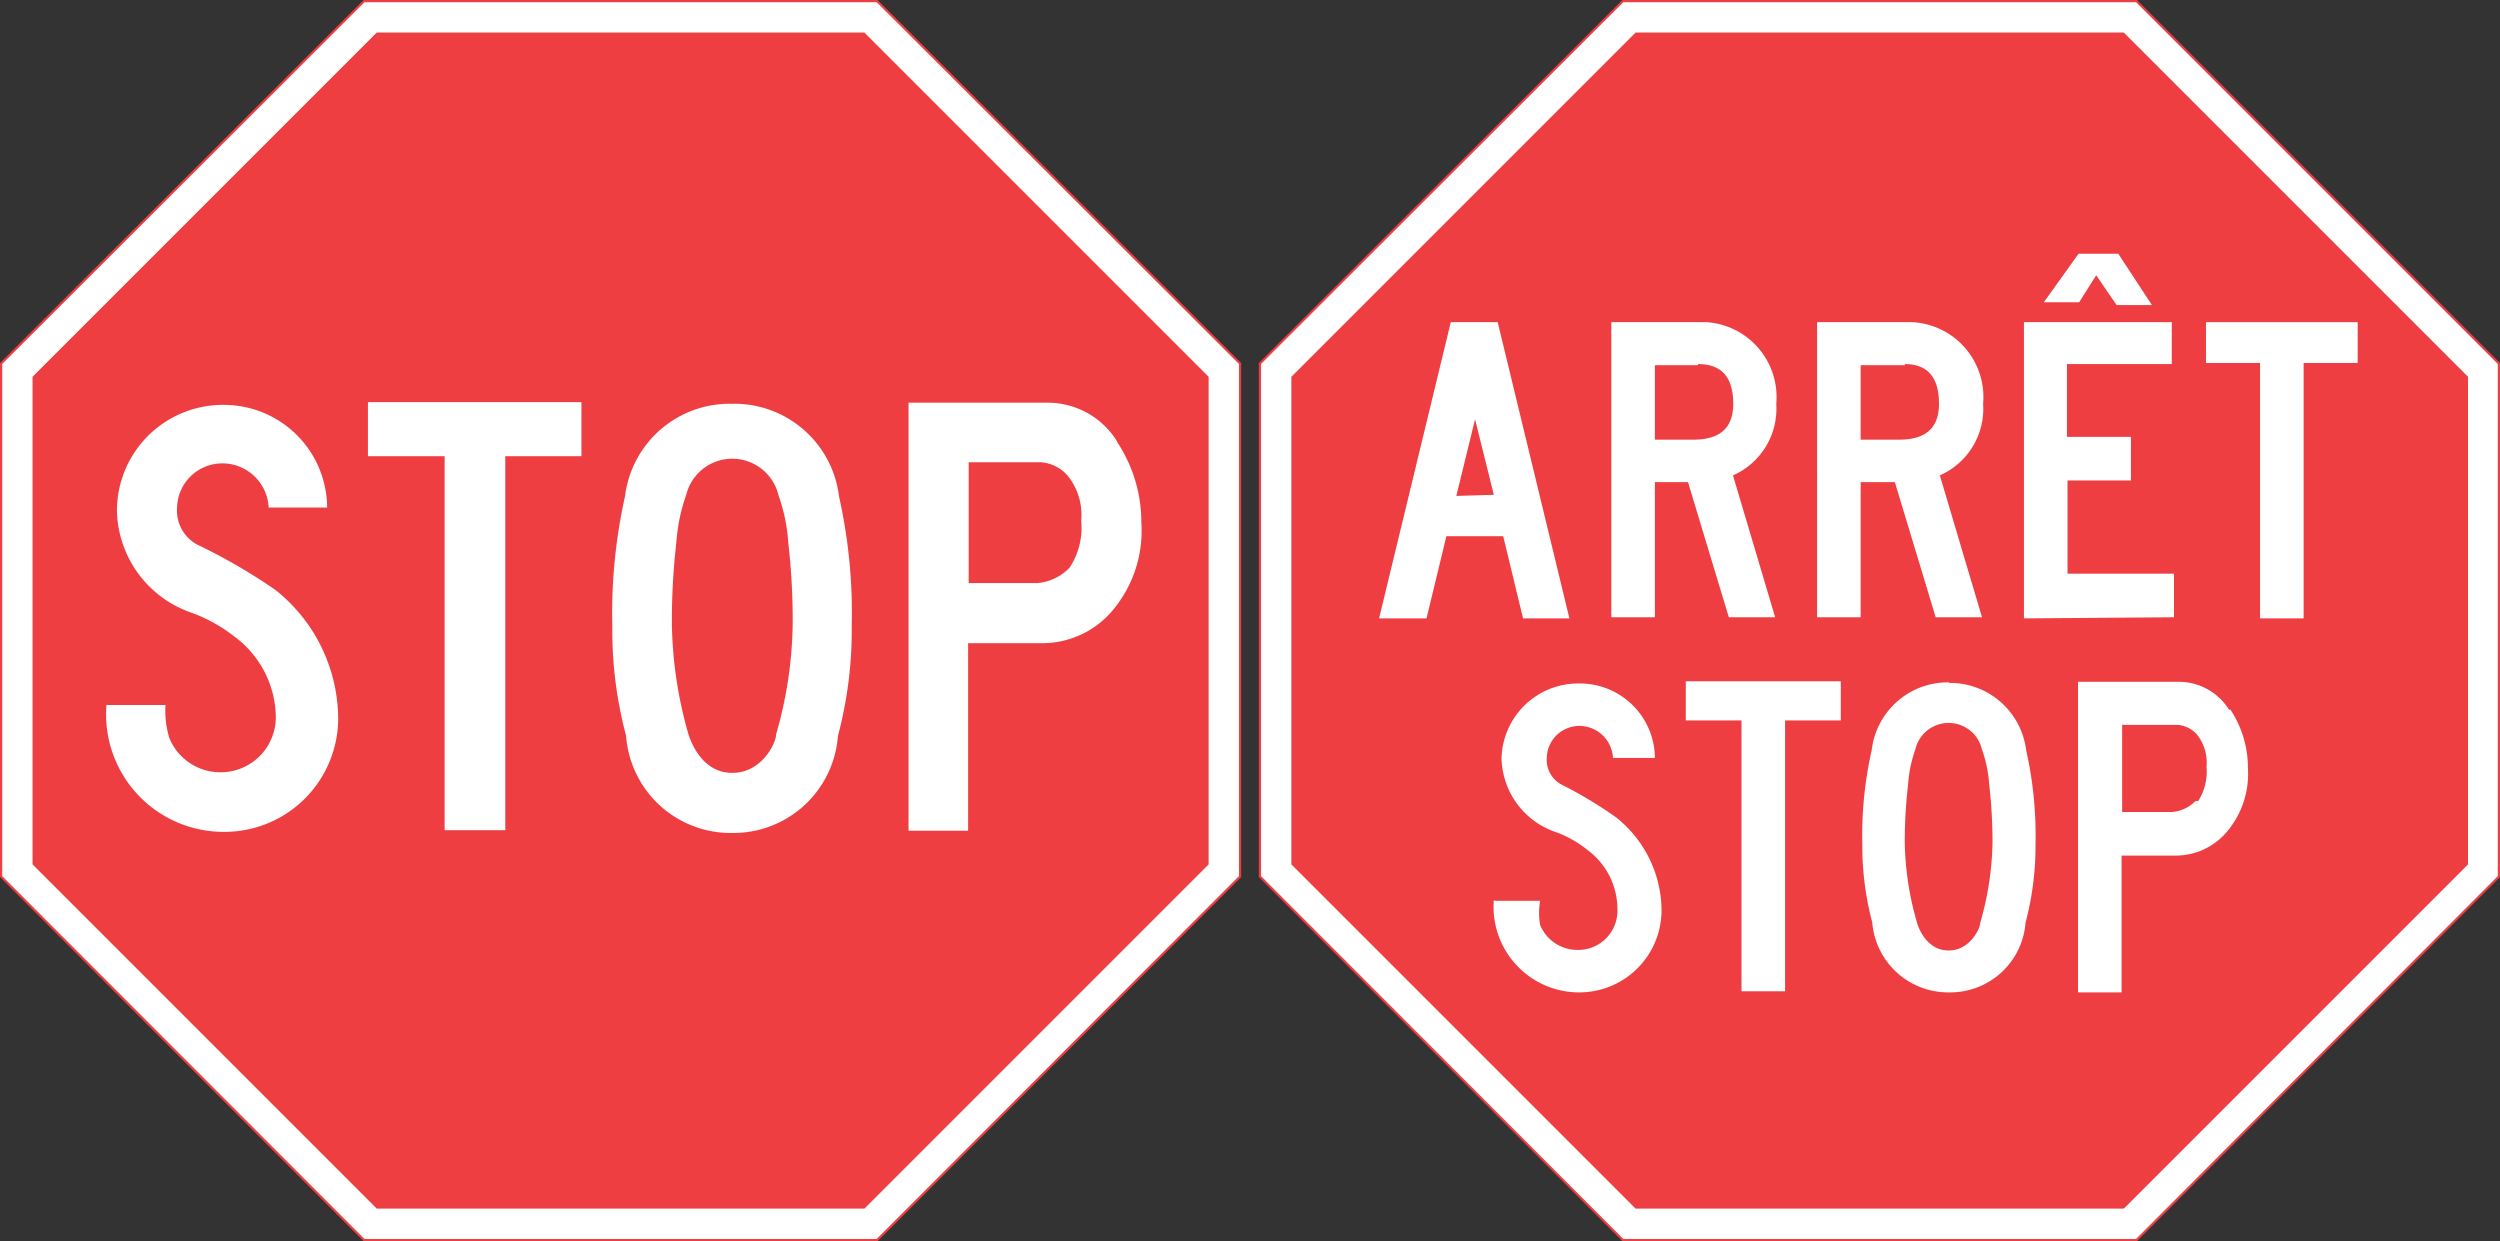<svg xmlns="http://www.w3.org/2000/svg" xmlns:xlink="http://www.w3.org/1999/xlink" viewBox="0 0 45.32 22.5"><rect x="0" y="0" width="45.32" height="22.5" fill="#333333" stroke="none"/><defs><style>.cls-1,.cls-4{fill:none;}.cls-2{fill:#fff;}.cls-3{clip-path:url(#clip-path);}.cls-4{stroke:#ef3e42;stroke-width:0.04px;}.cls-5{fill:#ef3e42;}.cls-6{clip-path:url(#clip-path-2);}.cls-7{clip-path:url(#clip-path-3);}</style><clipPath id="clip-path" transform="translate(0 -2.4)"><rect class="cls-1" y="2.4" width="22.5" height="22.5"/></clipPath><clipPath id="clip-path-2" transform="translate(0 -2.4)"><rect class="cls-1" width="22.5" height="27"/></clipPath><clipPath id="clip-path-3" transform="translate(0 -2.4)"><rect class="cls-1" x="22.83" width="22.5" height="27"/></clipPath></defs><title>Asset 8</title><g id="Layer_2" data-name="Layer 2"><g id="Layer_1-2" data-name="Layer 1"><polygon class="cls-2" points="6.6 0.02 0.02 6.59 0.02 15.89 6.6 22.48 15.9 22.48 22.48 15.89 22.48 6.59 15.9 0.02 6.6 0.02"/><g class="cls-3"><polygon class="cls-4" points="0.02 6.59 0.02 15.89 6.6 22.48 15.9 22.48 22.48 15.89 22.48 6.59 15.9 0.02 6.6 0.02 0.02 6.59"/></g><polygon class="cls-5" points="6.83 0.59 0.59 6.83 0.59 15.67 6.83 21.91 15.67 21.91 21.91 15.67 21.91 6.83 15.67 0.59 6.83 0.59"/><g class="cls-6"><path class="cls-2" d="M1.92,15.18H3a1.71,1.71,0,0,0,.07.6A1,1,0,0,0,4,16.4a1,1,0,0,0,1-1,1.84,1.84,0,0,0-.75-1.46,2.86,2.86,0,0,0-.77-.43,2,2,0,0,1-1.36-1.84A1.92,1.92,0,0,1,4.08,9.74,1.87,1.87,0,0,1,5.93,11.6H4.87a.84.84,0,0,0-.83-.8.82.82,0,0,0-.83.8.7.7,0,0,0,.36.67A10.25,10.25,0,0,1,5,13.1a3,3,0,0,1,1.13,2.28,2.06,2.06,0,0,1-2.06,2.1,2.13,2.13,0,0,1-2.14-2.3" transform="translate(0 -2.4)"/><path class="cls-2" d="M14.06,15.7s0,0,0,0,0-.06,0,0" transform="translate(0 -2.4)"/><path class="cls-2" d="M13.27,9.72a1.91,1.91,0,0,0-1.94,1.68,9.71,9.71,0,0,0-.23,2.34,7.45,7.45,0,0,0,.25,2,1.9,1.9,0,0,0,1.92,1.76h0a1.9,1.9,0,0,0,1.92-1.76,7.44,7.44,0,0,0,.25-2,9.65,9.65,0,0,0-.23-2.34,1.91,1.91,0,0,0-1.94-1.68m0,6.69h0c-.53,0-.74-.54-.79-.7a7.6,7.6,0,0,1-.3-2,12.44,12.44,0,0,1,.08-1.47,3.28,3.28,0,0,1,.18-.87.86.86,0,0,1,1.67,0,3.2,3.2,0,0,1,.18.87,12.41,12.41,0,0,1,.08,1.47,7.54,7.54,0,0,1-.3,2c0,.16-.26.7-.79.7" transform="translate(0 -2.4)"/><path class="cls-2" d="M12.48,15.7s0,0,0,0,0,0,0,0" transform="translate(0 -2.4)"/><polygon class="cls-2" points="8.06 15.05 8.06 8.27 6.67 8.27 6.67 7.29 10.54 7.29 10.54 8.27 9.16 8.27 9.16 15.05 8.06 15.05"/><path class="cls-2" d="M20.25,10.4A1.48,1.48,0,0,0,19,9.7H16.47v7.76h1.08v-3.4h1.36a1.67,1.67,0,0,0,1.23-.56,2.24,2.24,0,0,0,.55-1.63,2.63,2.63,0,0,0-.44-1.46m-.86,2.28a.91.91,0,0,1-.59.28H17.56V10.78h1.31a.71.71,0,0,1,.49.25,1.13,1.13,0,0,1,.24.81,1.31,1.31,0,0,1-.21.85" transform="translate(0 -2.4)"/></g><polygon class="cls-2" points="29.42 0.02 22.84 6.59 22.84 15.89 29.42 22.48 38.73 22.48 45.3 15.89 45.3 6.59 38.73 0.02 29.42 0.02"/><polygon class="cls-4" points="22.84 6.59 22.84 15.89 29.42 22.48 38.73 22.48 45.3 15.89 45.3 6.59 38.73 0.02 29.42 0.02 22.84 6.59"/><polygon class="cls-5" points="38.5 0.59 29.65 0.59 23.41 6.83 23.41 15.67 29.65 21.91 38.5 21.91 44.74 15.67 44.74 6.83 38.5 0.59"/><g class="cls-7"><path class="cls-2" d="M36.88,15.7s0,0,0,0,0-.06,0,0" transform="translate(0 -2.4)"/><path class="cls-2" d="M35.3,15.7s0,0,0,0,0,0,0,0" transform="translate(0 -2.4)"/><path class="cls-2" d="M26.22,12.12l-.36,1.49H25l1.3-5.37h.85l1.3,5.37h-.84l-.36-1.49Zm.86-.75L26.74,10l-.34,1.39Z" transform="translate(0 -2.4)"/><path class="cls-2" d="M31.41,11l.77,2.59h-.84l-.74-2.45H30v2.45h-.79V8.24h1.72A1.36,1.36,0,0,1,32.2,9.72a1.32,1.32,0,0,1-.79,1.3m-.63-2H30v1.35h.7c.51,0,.72-.24.72-.65S31.27,9,30.78,9" transform="translate(0 -2.4)"/><path class="cls-2" d="M35.16,11l.77,2.59h-.84l-.74-2.45h-.62v2.45h-.79V8.24h1.72a1.36,1.36,0,0,1,1.29,1.48,1.32,1.32,0,0,1-.79,1.3m-.63-2h-.8v1.35h.7c.51,0,.72-.24.72-.65S35,9,34.53,9" transform="translate(0 -2.4)"/><path class="cls-2" d="M36.69,13.61V8.24h2.68V9h-1.9v1.32h1.16v.79H37.48v1.69h1.93v.79Zm1-5.73h-.64L37.68,7h.72l.61.93h-.64L38,7.39Z" transform="translate(0 -2.4)"/><polygon class="cls-2" points="41.76 6.58 41.76 11.21 40.97 11.21 40.97 6.58 39.99 6.58 39.99 5.84 42.74 5.84 42.74 6.58 41.76 6.58"/><path class="cls-2" d="M27.11,18.73h.81a1.23,1.23,0,0,0,0,.44.73.73,0,0,0,.68.45.71.71,0,0,0,.72-.75,1.33,1.33,0,0,0-.54-1.06,2,2,0,0,0-.56-.32,1.45,1.45,0,0,1-1-1.33,1.39,1.39,0,0,1,1.4-1.37A1.36,1.36,0,0,1,30,16.14h-.76a.61.61,0,0,0-.6-.58.59.59,0,0,0-.6.58.51.51,0,0,0,.26.48,7.45,7.45,0,0,1,1,.6,2.17,2.17,0,0,1,.82,1.65,1.49,1.49,0,0,1-1.49,1.52,1.55,1.55,0,0,1-1.55-1.67" transform="translate(0 -2.4)"/><path class="cls-2" d="M35.92,19.11s0,0,0,0,0,0,0,0" transform="translate(0 -2.4)"/><path class="cls-2" d="M35.34,14.77A1.39,1.39,0,0,0,33.93,16a7,7,0,0,0-.17,1.7,5.39,5.39,0,0,0,.18,1.42,1.38,1.38,0,0,0,1.39,1.27h0a1.37,1.37,0,0,0,1.39-1.27,5.39,5.39,0,0,0,.18-1.42,7,7,0,0,0-.17-1.7,1.39,1.39,0,0,0-1.41-1.22m0,4.85h0c-.38,0-.54-.39-.57-.51a5.49,5.49,0,0,1-.22-1.43,8.84,8.84,0,0,1,.06-1.07,2.33,2.33,0,0,1,.13-.63.62.62,0,0,1,1.21,0,2.33,2.33,0,0,1,.13.63,9.05,9.05,0,0,1,.06,1.07,5.53,5.53,0,0,1-.22,1.43c0,.11-.19.51-.57.51" transform="translate(0 -2.4)"/><path class="cls-2" d="M34.77,19.11s0,0,0,0,0,0,0,0" transform="translate(0 -2.4)"/><polygon class="cls-2" points="31.57 17.97 31.57 13.06 30.56 13.06 30.56 12.35 33.37 12.35 33.37 13.06 32.36 13.06 32.36 17.97 31.57 17.97"/><path class="cls-2" d="M40.41,15.27a1.07,1.07,0,0,0-.9-.51H37.67v5.63h.79V17.91h1a1.21,1.21,0,0,0,.89-.41,1.62,1.62,0,0,0,.4-1.18,1.9,1.9,0,0,0-.32-1.06m-.63,1.66a.66.66,0,0,1-.43.2h-.9V15.54h1a.52.52,0,0,1,.36.18.82.82,0,0,1,.17.58,1,1,0,0,1-.15.62" transform="translate(0 -2.4)"/></g></g></g></svg>